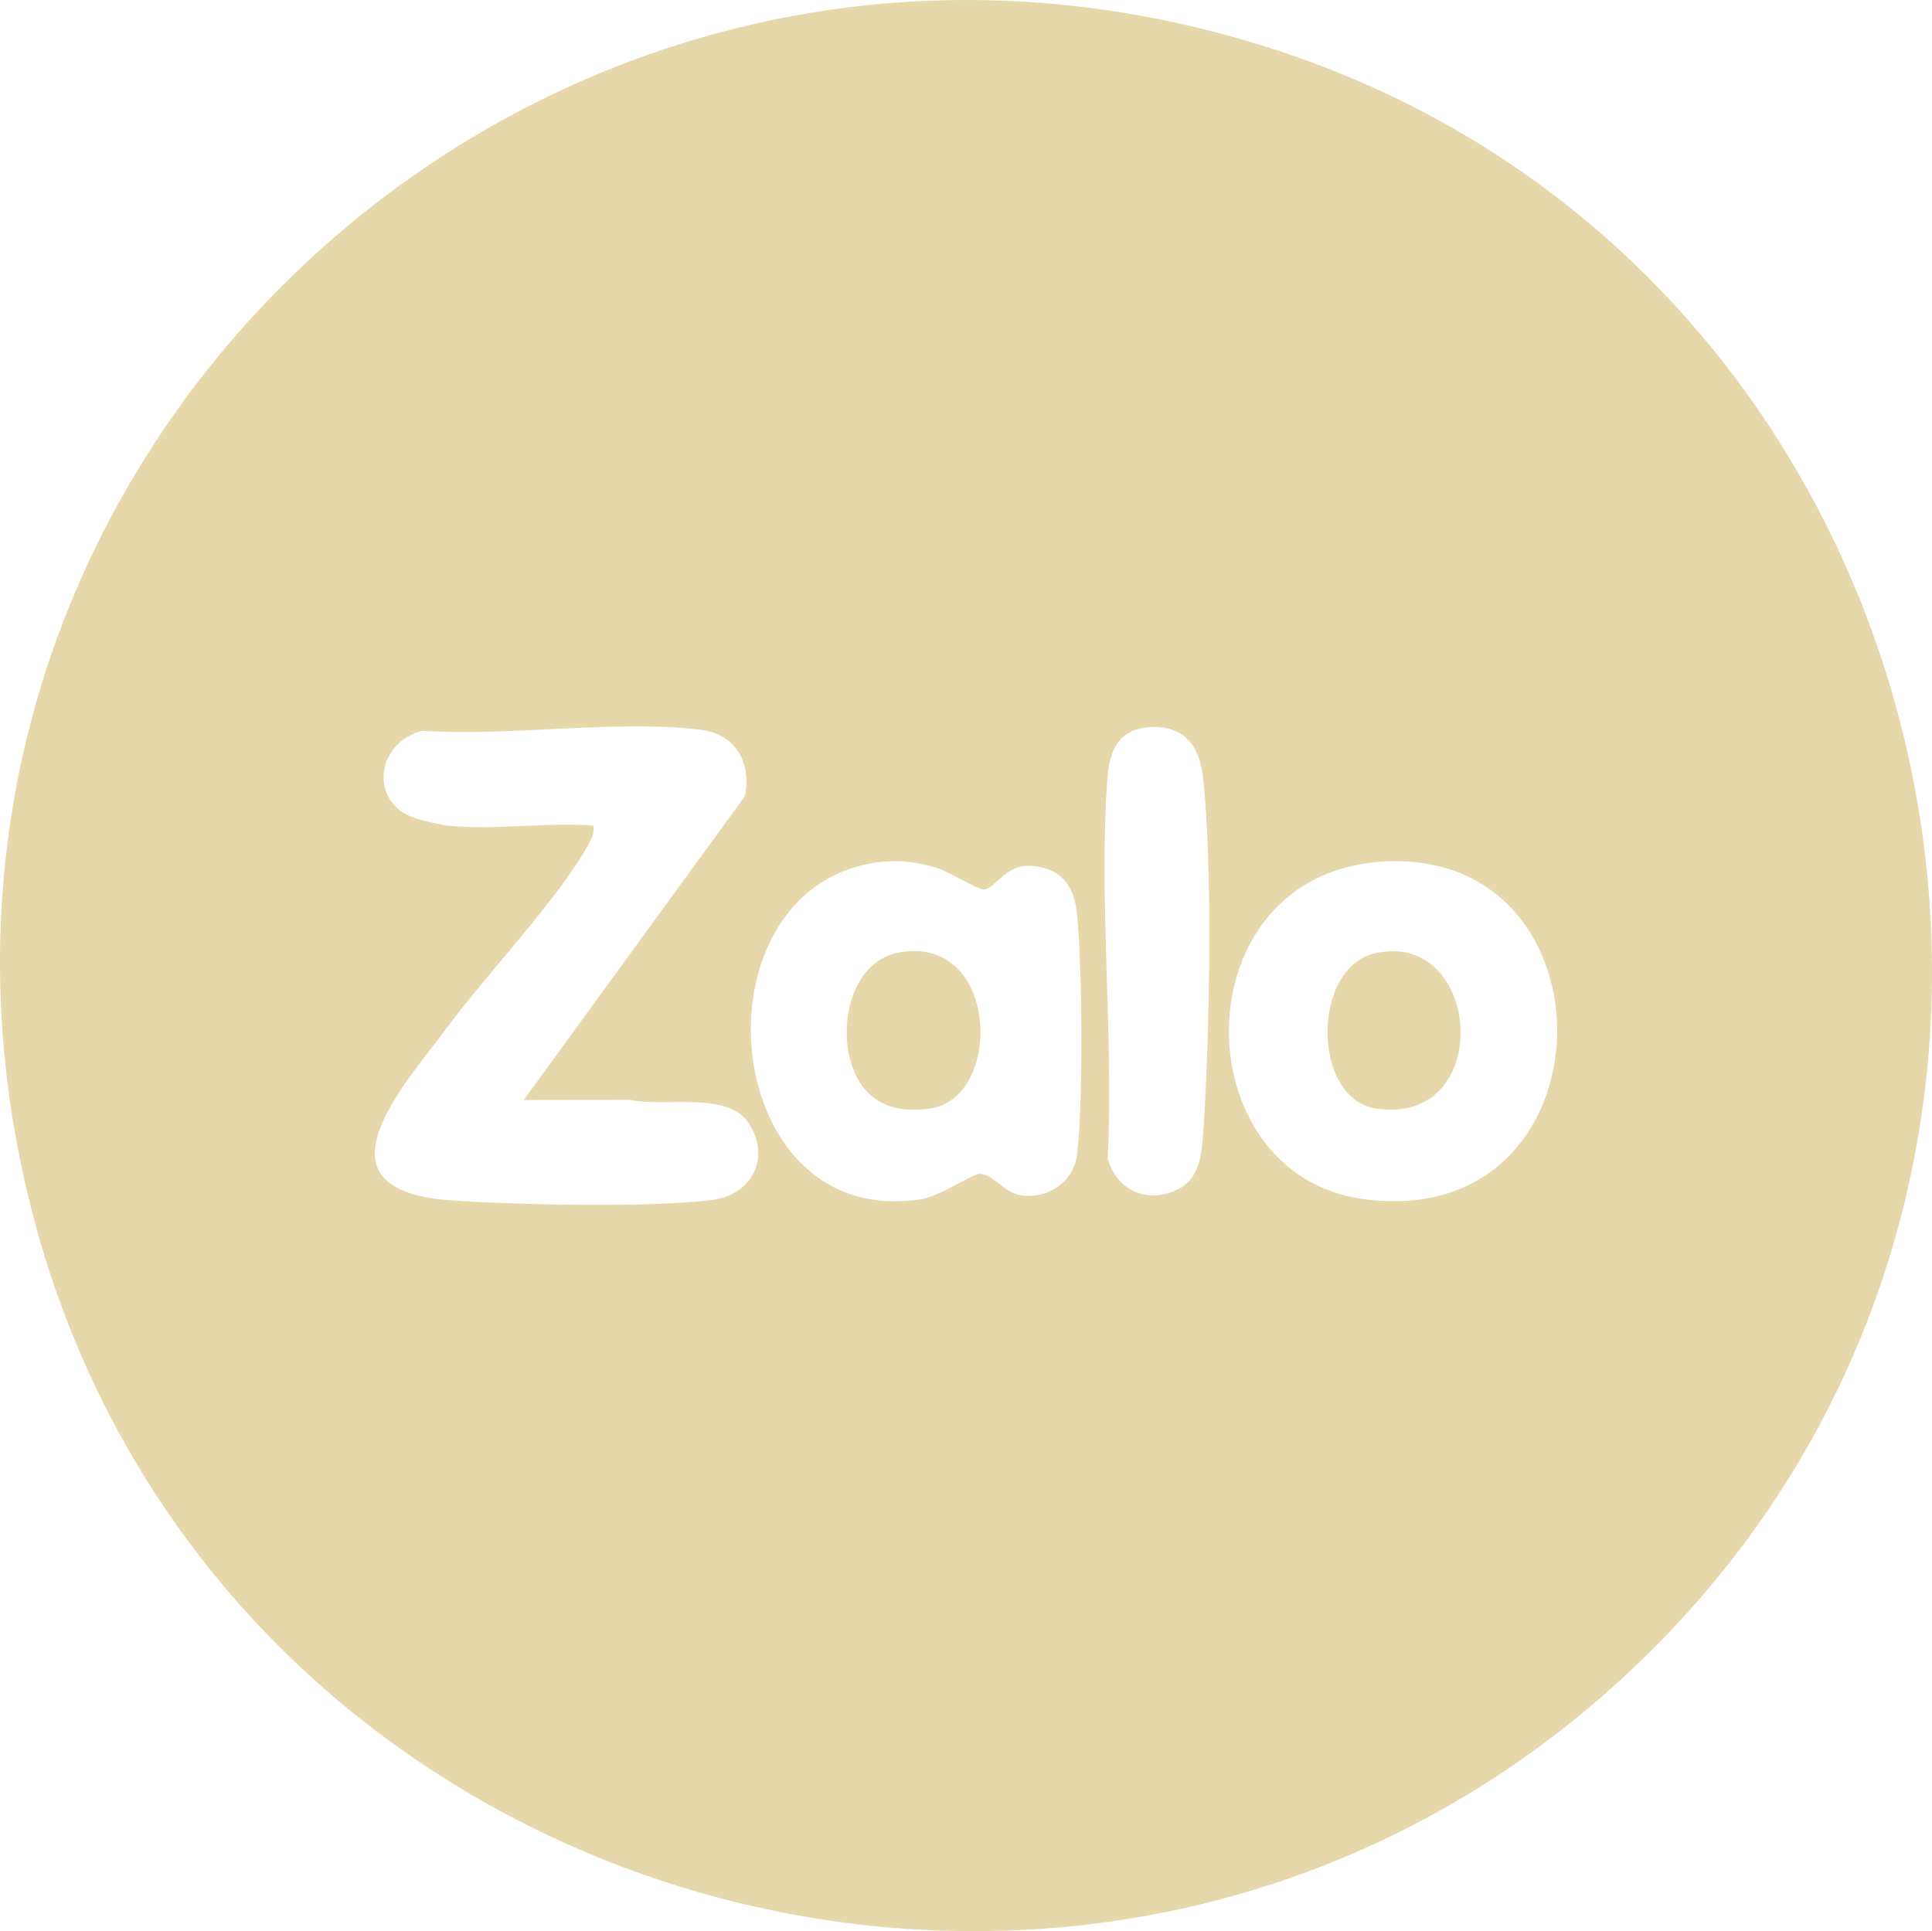 <?xml version="1.0" encoding="UTF-8"?>
<svg id="Layer_1" xmlns="http://www.w3.org/2000/svg" version="1.1" viewBox="0 0 500 499.85">
  <!-- Generator: Adobe Illustrator 29.8.1, SVG Export Plug-In . SVG Version: 2.1.1 Build 2)  -->
  <defs>
    <style>
      .st0 {
        fill: #e6d8ab;
      }
    </style>
  </defs>
  <path class="st0" d="M356.2,246.65c-16.89,3.49-16.76,37.65-.18,40.25,30.73,4.81,27.77-45.95.18-40.25Z"/>
  <path class="st0" d="M330.46,13.01C143.1-48.35-38.42,116.92,7.08,308.73c44.92,189.4,283.73,255.8,421.18,117.57,129.21-129.95,76.27-356.3-97.8-413.3ZM184.47,310.55c-15.45,2.1-51.29,1.28-67.6.15-37.55-2.6-12.4-29.59-.96-45.03,10.08-13.61,28.9-33.4,36.36-47.07.89-1.63,1.6-2.95,1.3-4.91-12.07-.94-25.93,1.27-37.77,0-1.53-.17-6.68-1.36-8.26-1.88-12.31-4.04-10.2-19.66,1.75-22.66,22.52,1.53,49.99-2.93,71.92-.28,9.14,1.1,13.35,8.43,11.55,17.24l-57.23,78.61,27.66-.04c8.37,1.94,24.81-2.26,30.35,5.73,6.03,8.71,1.45,18.72-9.07,20.15ZM278.74,298.84c-.85,7.16-7.82,11.82-14.97,10.45-3.95-.76-7.22-5.71-10.34-5.45-2.14.19-10.1,5.76-15.01,6.54-53.63,8.46-60.16-82.74-9.55-87.37,4.66-.43,9.04.24,13.54,1.61,3.06.93,10.47,5.58,12.07,5.58,3.13-.01,5.59-6.47,12.11-6.1,8.03.46,11.47,5.13,12.17,12.66,1.33,14.18,1.62,48.22-.02,62.08ZM311.46,292.1c-.38,5.58-.64,12.43-6.02,15.4-7.99,4.41-16.31.94-18.77-7.62,1.59-32-2.34-66.35-.11-98.07.56-7.96,3.12-13.58,12.08-13.63,8.12-.04,11.77,5.2,12.65,12.67,2.62,22.26,1.74,68.18.18,91.25ZM352.85,310.36c-46.85-6.33-47.46-83.77,4.56-87.33,62.18-4.25,60.8,96.16-4.56,87.33Z"/>
  <path class="st0" d="M232.18,246.65c-14.51,3-16.95,27.32-7.19,36.54,4.19,3.96,10.35,4.58,15.88,3.7,19.08-3.01,17.59-45.68-8.7-40.25Z"/>
</svg>